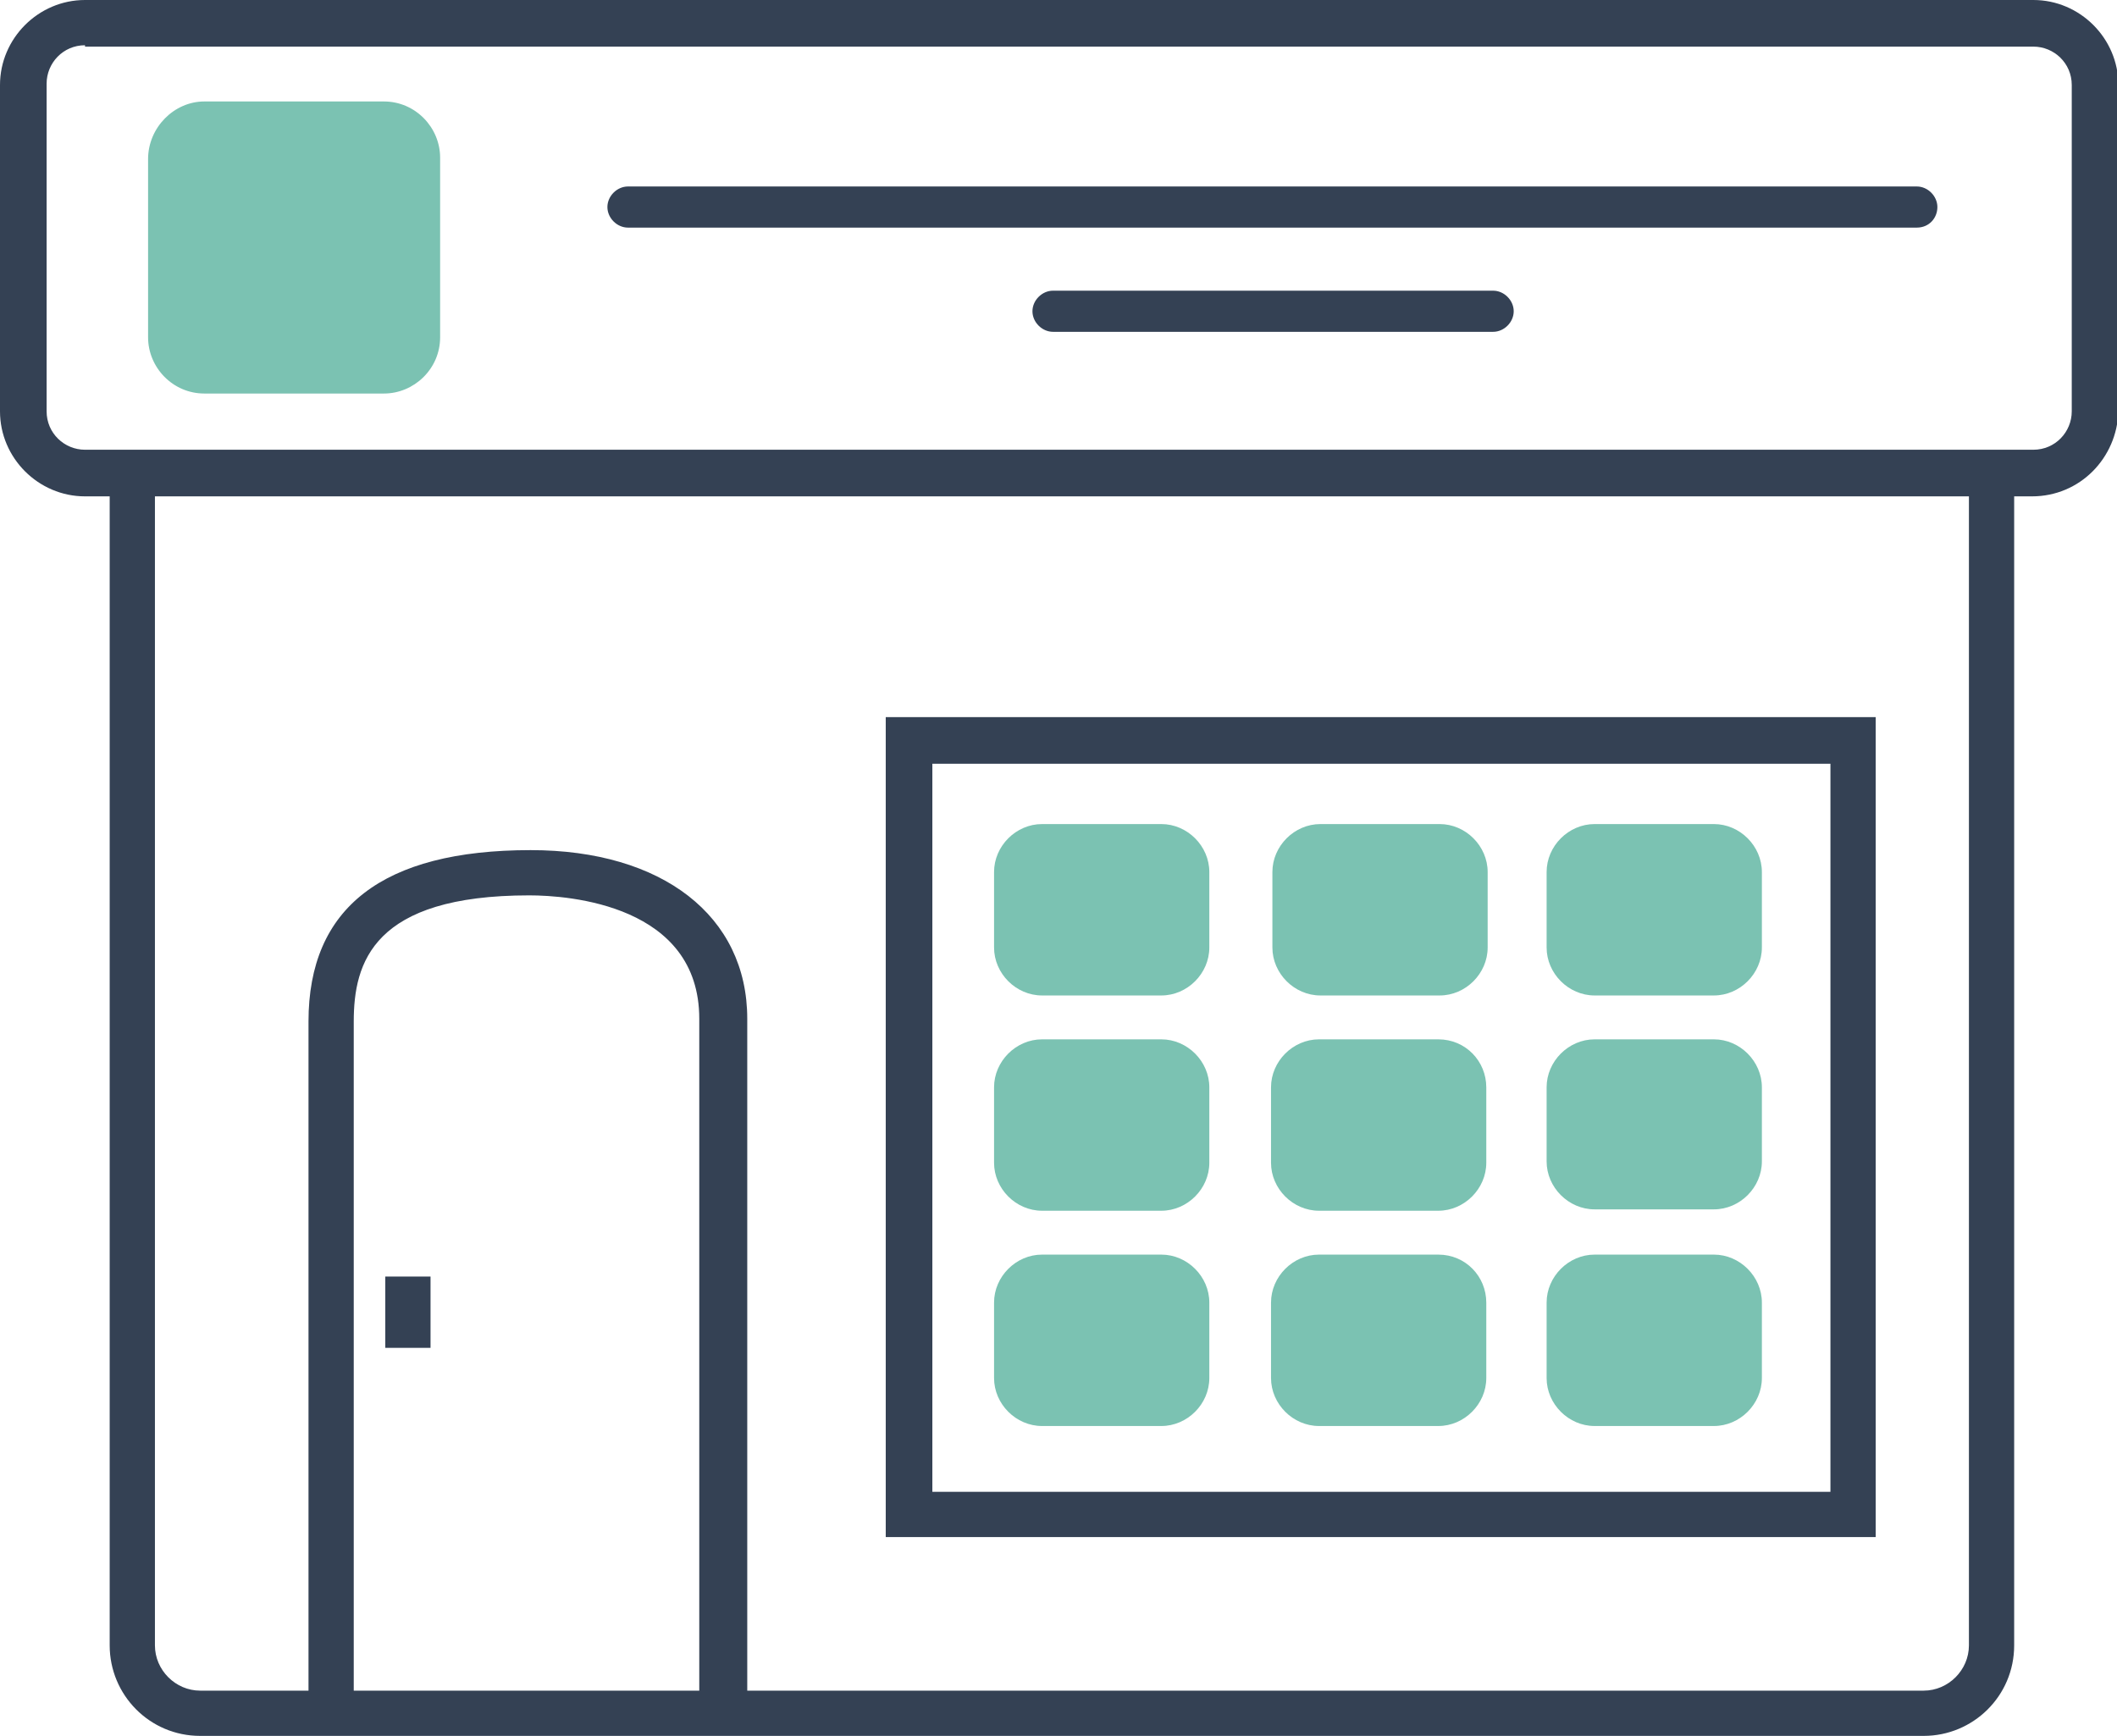 <?xml version="1.0" encoding="utf-8"?>
<!-- Generator: Adobe Illustrator 28.0.0, SVG Export Plug-In . SVG Version: 6.00 Build 0)  -->
<svg version="1.1" id="Calque_1" xmlns="http://www.w3.org/2000/svg" xmlns:xlink="http://www.w3.org/1999/xlink" x="0px" y="0px"
	 viewBox="0 0 154.4 126.6" style="enable-background:new 0 0 154.4 126.6;" xml:space="preserve">
<style type="text/css">
	.st0{fill:#344154;}
	.st1{fill:#7BC2B2;}
</style>
<g>
	<path class="st0" d="M140.3,126.6H14.6c-3.7,0-6.6-3-6.6-6.6V35.4h3.3V120c0,1.8,1.5,3.3,3.3,3.3h125.7c1.8,0,3.3-1.5,3.3-3.3V35.8
		h3.3V120C146.9,123.7,143.9,126.6,140.3,126.6z"/>
</g>
<g>
	<path class="st0" d="M54.3,125H51V74.3c0-8.3-9.5-9-12.4-9c-11.4,0-12.8,4.9-12.8,9.2v50.3h-3.3V74.5c0-8.3,5.4-12.5,16.2-12.5
		c9.6,0,15.8,4.8,15.8,12.3V125z"/>
</g>
<g>
	<path class="st0" d="M139.8,16.6h-94c-0.8,0-1.5-0.7-1.5-1.5s0.7-1.5,1.5-1.5h94c0.8,0,1.5,0.7,1.5,1.5S140.7,16.6,139.8,16.6z"/>
</g>
<g>
	<path class="st0" d="M108.9,24.2H76.8c-0.8,0-1.5-0.7-1.5-1.5s0.7-1.5,1.5-1.5h32.1c0.8,0,1.5,0.7,1.5,1.5S109.7,24.2,108.9,24.2z"
		/>
</g>
<path class="st1" d="M88.2,63.6v5.5c0,1.9-1.6,3.5-3.5,3.5h-8.7c-1.9,0-3.5-1.6-3.5-3.5v-5.5c0-1.9,1.6-3.5,3.5-3.5h8.7
	C86.6,60.1,88.2,61.7,88.2,63.6z"/>
<path class="st1" d="M108.5,63.6v5.5c0,1.9-1.6,3.5-3.5,3.5h-8.7c-1.9,0-3.5-1.6-3.5-3.5v-5.5c0-1.9,1.6-3.5,3.5-3.5h8.7
	C106.9,60.1,108.5,61.7,108.5,63.6z"/>
<path class="st1" d="M128.5,63.6v5.5c0,1.9-1.6,3.5-3.5,3.5h-8.7c-1.9,0-3.5-1.6-3.5-3.5v-5.5c0-1.9,1.6-3.5,3.5-3.5h8.7
	C126.9,60.1,128.5,61.7,128.5,63.6z"/>
<path class="st1" d="M88.2,79.3v5.5c0,1.9-1.6,3.5-3.5,3.5h-8.7c-1.9,0-3.5-1.6-3.5-3.5v-5.5c0-1.9,1.6-3.5,3.5-3.5h8.7
	C86.6,75.8,88.2,77.4,88.2,79.3z"/>
<path class="st1" d="M108.4,79.3v5.5c0,1.9-1.6,3.5-3.5,3.5h-8.7c-1.9,0-3.5-1.6-3.5-3.5v-5.5c0-1.9,1.6-3.5,3.5-3.5h8.7
	C106.9,75.8,108.4,77.4,108.4,79.3z"/>
<path class="st1" d="M128.5,79.3v5.4c0,1.9-1.6,3.5-3.5,3.5h-8.7c-1.9,0-3.5-1.6-3.5-3.5v-5.4c0-1.9,1.6-3.5,3.5-3.5h8.7
	C126.9,75.8,128.5,77.4,128.5,79.3z"/>
<path class="st1" d="M88.2,95v5.5c0,1.9-1.6,3.5-3.5,3.5h-8.7c-1.9,0-3.5-1.6-3.5-3.5V95c0-1.9,1.6-3.5,3.5-3.5h8.7
	C86.6,91.5,88.2,93.1,88.2,95z"/>
<path class="st1" d="M108.4,95v5.5c0,1.9-1.6,3.5-3.5,3.5h-8.7c-1.9,0-3.5-1.6-3.5-3.5V95c0-1.9,1.6-3.5,3.5-3.5h8.7
	C106.9,91.5,108.4,93.1,108.4,95z"/>
<path class="st1" d="M128.5,95v5.5c0,1.9-1.6,3.5-3.5,3.5h-8.7c-1.9,0-3.5-1.6-3.5-3.5V95c0-1.9,1.6-3.5,3.5-3.5h8.7
	C126.9,91.5,128.5,93.1,128.5,95z"/>
<g>
	<path class="st0" d="M136.8,112.1H64.6V52.3h72.2V112.1z M68,108.8h65.5V55.7H68V108.8z"/>
</g>
<g>
	<path class="st0" d="M148.2,36.2H6.2C2.8,36.2,0,33.4,0,30V6.2C0,2.8,2.8,0,6.2,0h142.1c3.4,0,6.2,2.8,6.2,6.2V30
		C154.4,33.4,151.7,36.2,148.2,36.2z M6.2,3.3c-1.6,0-2.8,1.3-2.8,2.8V30c0,1.6,1.3,2.8,2.8,2.8h142.1c1.6,0,2.8-1.3,2.8-2.8V6.2
		c0-1.6-1.3-2.8-2.8-2.8H6.2z"/>
</g>
<path class="st1" d="M14.9,7.4H28c2.3,0,4.1,1.9,4.1,4.1v13.1c0,2.3-1.9,4.1-4.1,4.1H14.9c-2.3,0-4.1-1.9-4.1-4.1V11.6
	C10.8,9.3,12.7,7.4,14.9,7.4z"/>
<g>
	<rect x="28.1" y="93.1" class="st0" width="3.3" height="5.2"/>
</g>
</svg>
